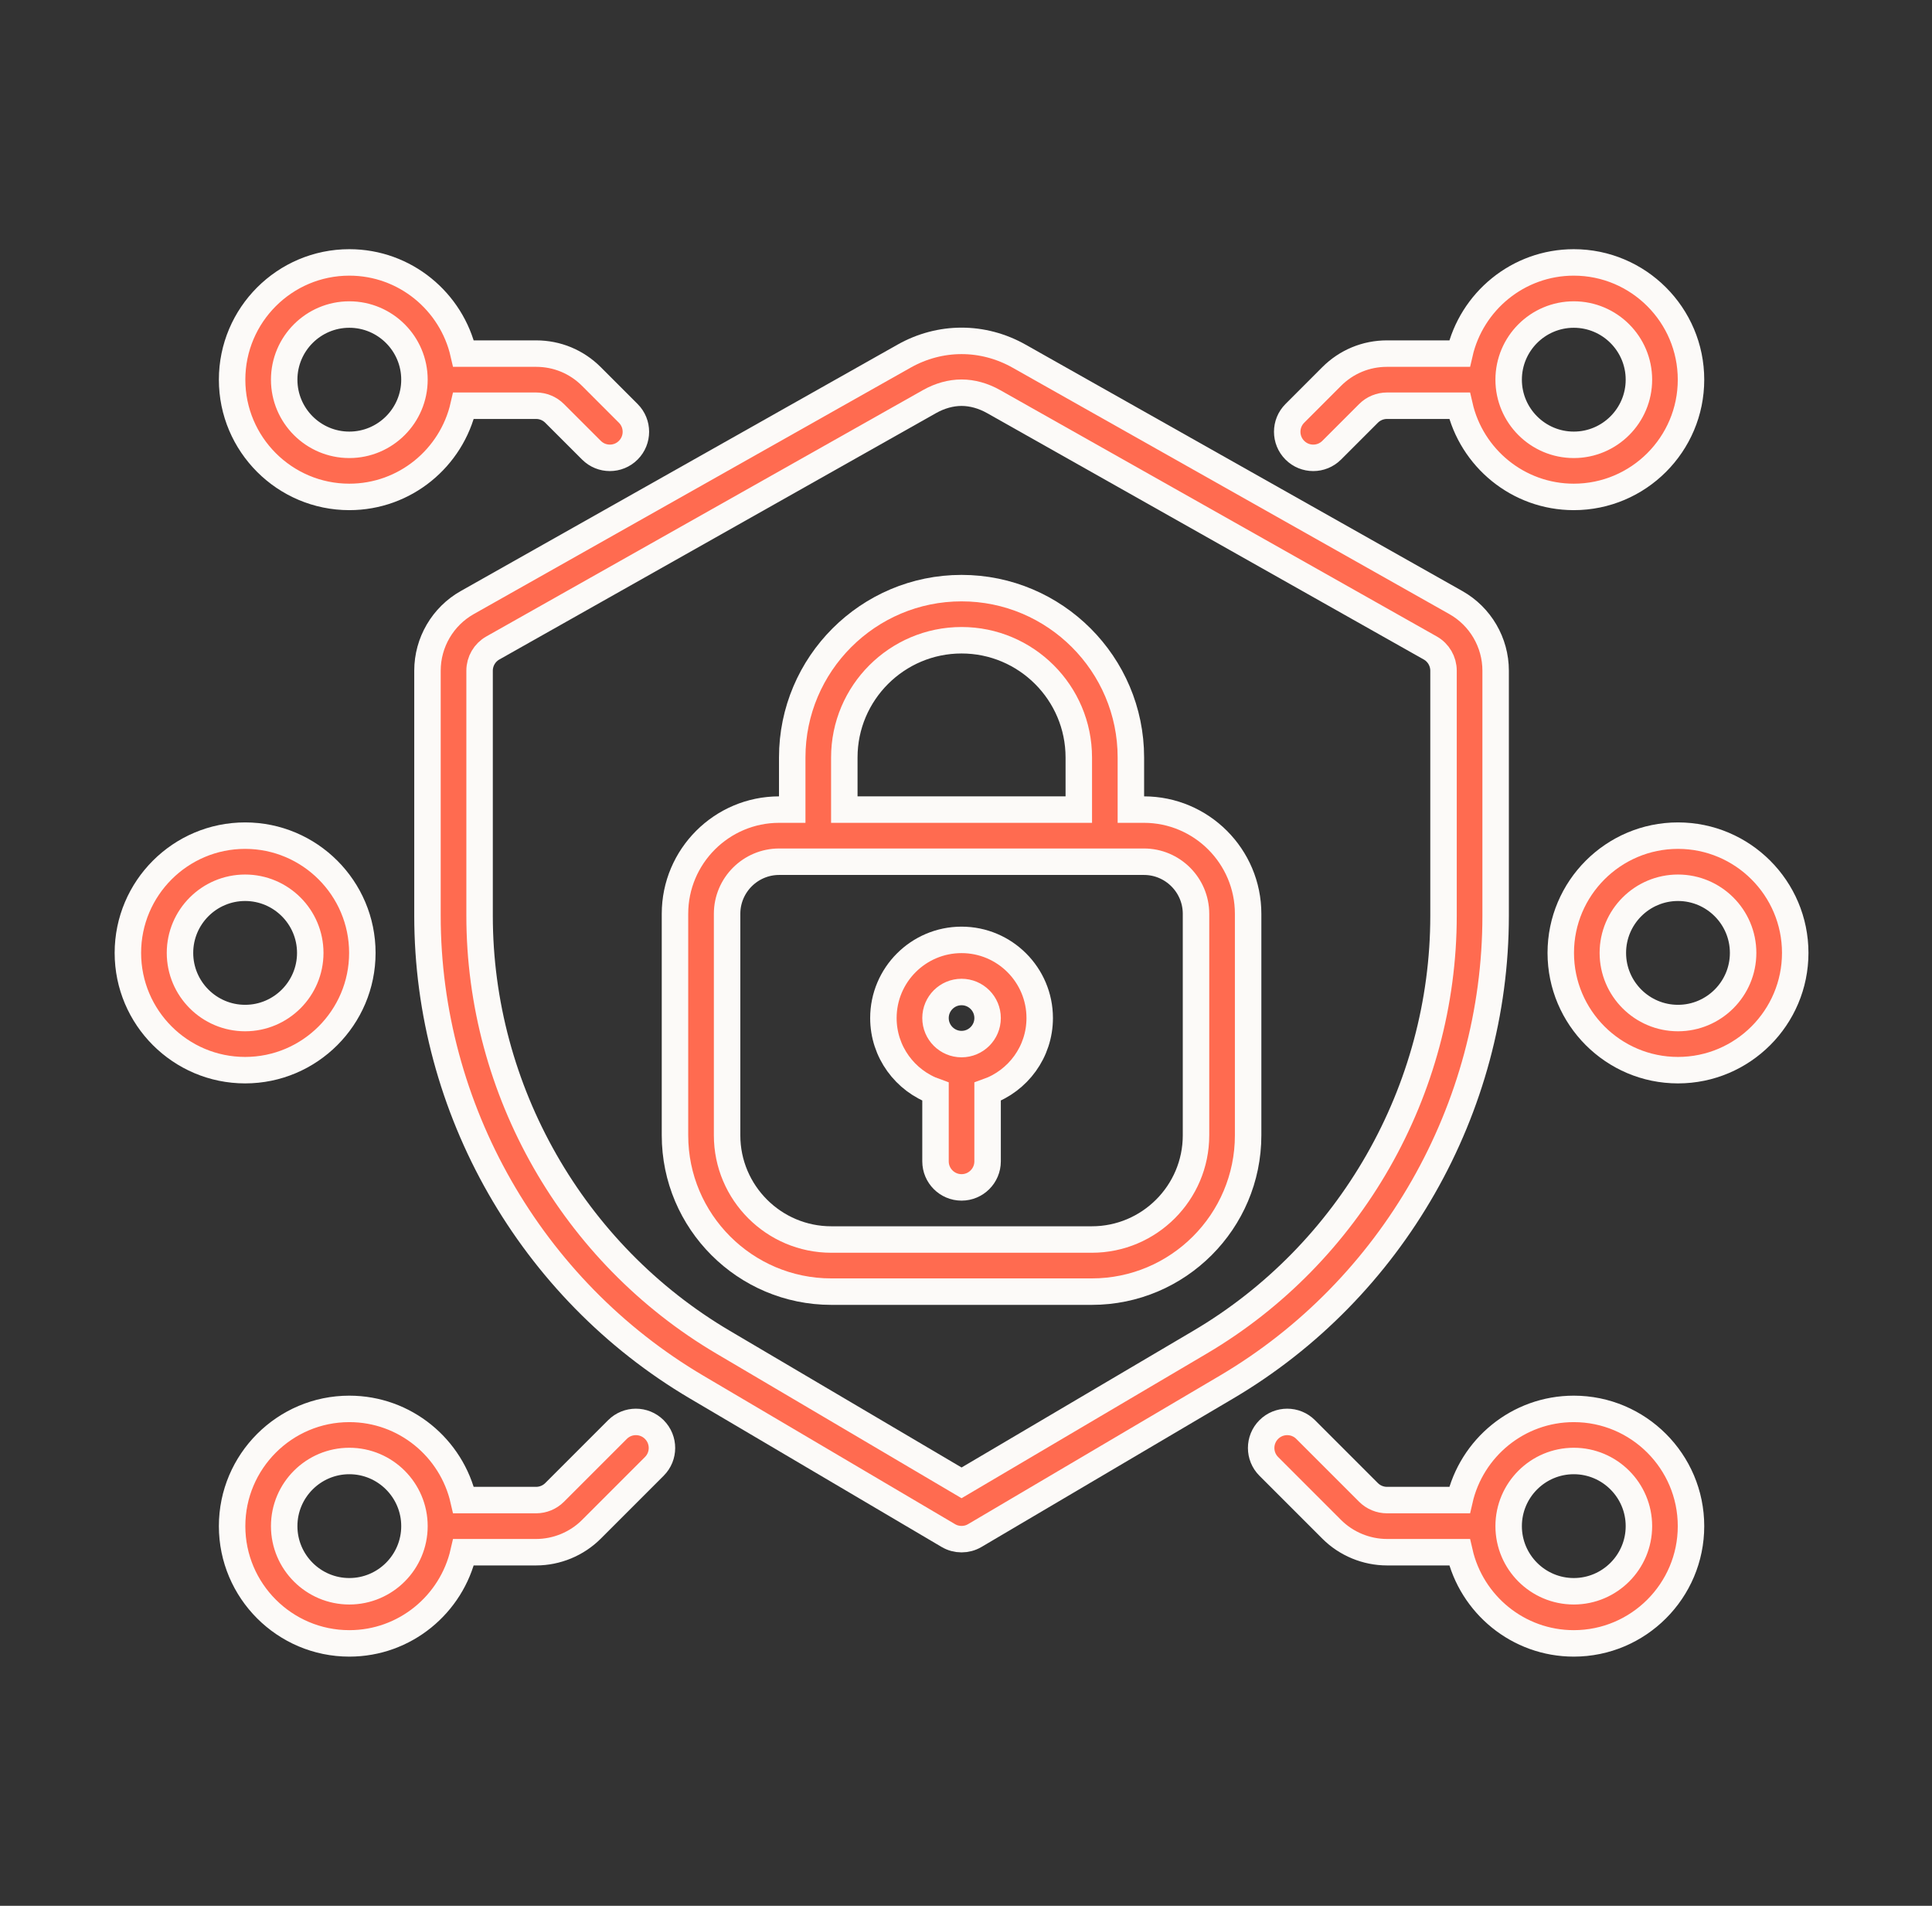<svg width="73" height="72" viewBox="0 0 73 72" fill="none" xmlns="http://www.w3.org/2000/svg">
<rect x="0" y="0" width="73" height="72" fill="#333333" stroke="none"/>
<path d="M13.199 18.773C15.303 18.773 17.065 17.298 17.515 15.328H20.259C20.518 15.328 20.771 15.433 20.955 15.617L22.347 17.008C22.54 17.201 22.791 17.297 23.043 17.297C23.295 17.297 23.547 17.201 23.739 17.008C24.123 16.624 24.123 16.001 23.739 15.617L22.347 14.225C21.789 13.666 21.048 13.359 20.259 13.359H17.515C17.065 11.39 15.303 9.914 13.199 9.914C10.757 9.914 8.77 11.901 8.77 14.344C8.77 16.787 10.757 18.773 13.199 18.773ZM13.199 11.883C14.556 11.883 15.66 12.987 15.66 14.344C15.66 15.701 14.556 16.805 13.199 16.805C11.842 16.805 10.738 15.701 10.738 14.344C10.738 12.987 11.842 11.883 13.199 11.883Z" fill="#FF6B50" stroke="#FCFAF8"/>
<path d="M23.331 54.007L20.954 56.384C20.771 56.567 20.518 56.672 20.257 56.672H17.515C17.065 54.702 15.303 53.227 13.199 53.227C10.757 53.227 8.77 55.214 8.77 57.656C8.77 60.099 10.757 62.086 13.199 62.086C15.303 62.086 17.065 60.61 17.515 58.641H20.257C21.036 58.641 21.797 58.326 22.346 57.776L24.723 55.399C25.108 55.015 25.108 54.392 24.723 54.007C24.339 53.623 23.715 53.623 23.331 54.007ZM13.199 60.117C11.842 60.117 10.738 59.013 10.738 57.656C10.738 56.299 11.842 55.195 13.199 55.195C14.556 55.195 15.66 56.299 15.66 57.656C15.66 59.013 14.556 60.117 13.199 60.117Z" fill="#FF6B50" stroke="#FCFAF8"/>
<path d="M9.262 40.43C11.704 40.43 13.691 38.443 13.691 36C13.691 33.557 11.704 31.57 9.262 31.57C6.819 31.57 4.832 33.557 4.832 36C4.832 38.443 6.819 40.43 9.262 40.43ZM9.262 33.539C10.619 33.539 11.723 34.643 11.723 36C11.723 37.357 10.619 38.461 9.262 38.461C7.905 38.461 6.801 37.357 6.801 36C6.801 34.643 7.905 33.539 9.262 33.539Z" fill="#FF6B50" stroke="#FCFAF8"/>
<path d="M49.621 17.297C49.873 17.297 50.124 17.201 50.317 17.009L51.709 15.617C51.892 15.433 52.146 15.328 52.405 15.328H55.149C55.599 17.298 57.361 18.773 59.465 18.773C61.907 18.773 63.894 16.787 63.894 14.344C63.894 11.901 61.907 9.914 59.465 9.914C57.361 9.914 55.599 11.39 55.149 13.359H52.405C51.616 13.359 50.875 13.666 50.317 14.224L48.925 15.617C48.541 16.001 48.541 16.624 48.925 17.008C49.117 17.201 49.369 17.297 49.621 17.297ZM59.465 11.883C60.822 11.883 61.926 12.987 61.926 14.344C61.926 15.701 60.822 16.805 59.465 16.805C58.108 16.805 57.004 15.701 57.004 14.344C57.004 12.987 58.108 11.883 59.465 11.883Z" fill="#FF6B50" stroke="#FCFAF8"/>
<path d="M59.465 53.227C57.361 53.227 55.599 54.702 55.149 56.672H52.407C52.146 56.672 51.893 56.567 51.71 56.384L49.333 54.007C48.949 53.623 48.325 53.623 47.941 54.007C47.556 54.392 47.556 55.015 47.941 55.399L50.318 57.776C50.867 58.326 51.629 58.641 52.407 58.641H55.149C55.599 60.61 57.361 62.086 59.465 62.086C61.907 62.086 63.894 60.099 63.894 57.656C63.894 55.214 61.907 53.227 59.465 53.227ZM59.465 60.117C58.108 60.117 57.004 59.013 57.004 57.656C57.004 56.299 58.108 55.195 59.465 55.195C60.822 55.195 61.926 56.299 61.926 57.656C61.926 59.013 60.822 60.117 59.465 60.117Z" fill="#FF6B50" stroke="#FCFAF8"/>
<path d="M58.973 36C58.973 38.443 60.96 40.43 63.402 40.43C65.845 40.43 67.832 38.443 67.832 36C67.832 33.557 65.845 31.57 63.402 31.57C60.96 31.57 58.973 33.557 58.973 36ZM65.863 36C65.863 37.357 64.759 38.461 63.402 38.461C62.045 38.461 60.941 37.357 60.941 36C60.941 34.643 62.045 33.539 63.402 33.539C64.759 33.539 65.863 34.643 65.863 36Z" fill="#FF6B50" stroke="#FCFAF8"/>
<path d="M16.152 25.337V34.598C16.152 41.882 20.049 48.704 26.323 52.404L35.832 58.012C35.986 58.103 36.159 58.148 36.332 58.148C36.505 58.148 36.678 58.103 36.832 58.012L46.341 52.404C52.615 48.704 56.512 41.882 56.512 34.598V25.337C56.512 24.273 55.936 23.288 55.01 22.765L38.509 13.457C37.142 12.685 35.523 12.685 34.156 13.457L17.654 22.765C16.728 23.288 16.152 24.273 16.152 25.337ZM18.121 25.337C18.121 24.982 18.313 24.654 18.622 24.48L35.123 15.171C35.512 14.952 35.93 14.836 36.332 14.836C36.734 14.836 37.152 14.952 37.541 15.171L54.042 24.48C54.351 24.654 54.543 24.983 54.543 25.337V34.598C54.543 41.188 51.017 47.361 45.341 50.708L36.332 56.021L27.323 50.708C21.647 47.361 18.121 41.188 18.121 34.598V25.337Z" fill="#FF6B50" stroke="#FCFAF8"/>
<path d="M31.41 48.797H41.254C44.511 48.797 47.16 46.147 47.16 42.891V34.523C47.16 32.352 45.394 30.586 43.223 30.586H42.73V28.617C42.73 25.089 39.86 22.219 36.332 22.219C32.804 22.219 29.934 25.089 29.934 28.617V30.586H29.441C27.27 30.586 25.504 32.352 25.504 34.523V42.891C25.504 46.147 28.153 48.797 31.41 48.797ZM31.902 28.617C31.902 26.174 33.89 24.188 36.332 24.188C38.774 24.188 40.762 26.174 40.762 28.617V30.586H31.902V28.617ZM27.473 34.523C27.473 33.438 28.356 32.555 29.441 32.555H43.223C44.308 32.555 45.191 33.438 45.191 34.523V42.891C45.191 45.062 43.425 46.828 41.254 46.828H31.41C29.239 46.828 27.473 45.062 27.473 42.891V34.523Z" fill="#FF6B50" stroke="#FCFAF8"/>
<path d="M35.348 41.242V43.875C35.348 44.418 35.789 44.859 36.332 44.859C36.875 44.859 37.316 44.418 37.316 43.875V41.242C38.462 40.835 39.285 39.744 39.285 38.461C39.285 36.832 37.961 35.508 36.332 35.508C34.703 35.508 33.379 36.832 33.379 38.461C33.379 39.744 34.202 40.835 35.348 41.242ZM36.332 37.477C36.875 37.477 37.316 37.918 37.316 38.461C37.316 39.004 36.875 39.445 36.332 39.445C35.789 39.445 35.348 39.004 35.348 38.461C35.348 37.918 35.789 37.477 36.332 37.477Z" fill="#FF6B50" stroke="#FCFAF8"/>
</svg>
